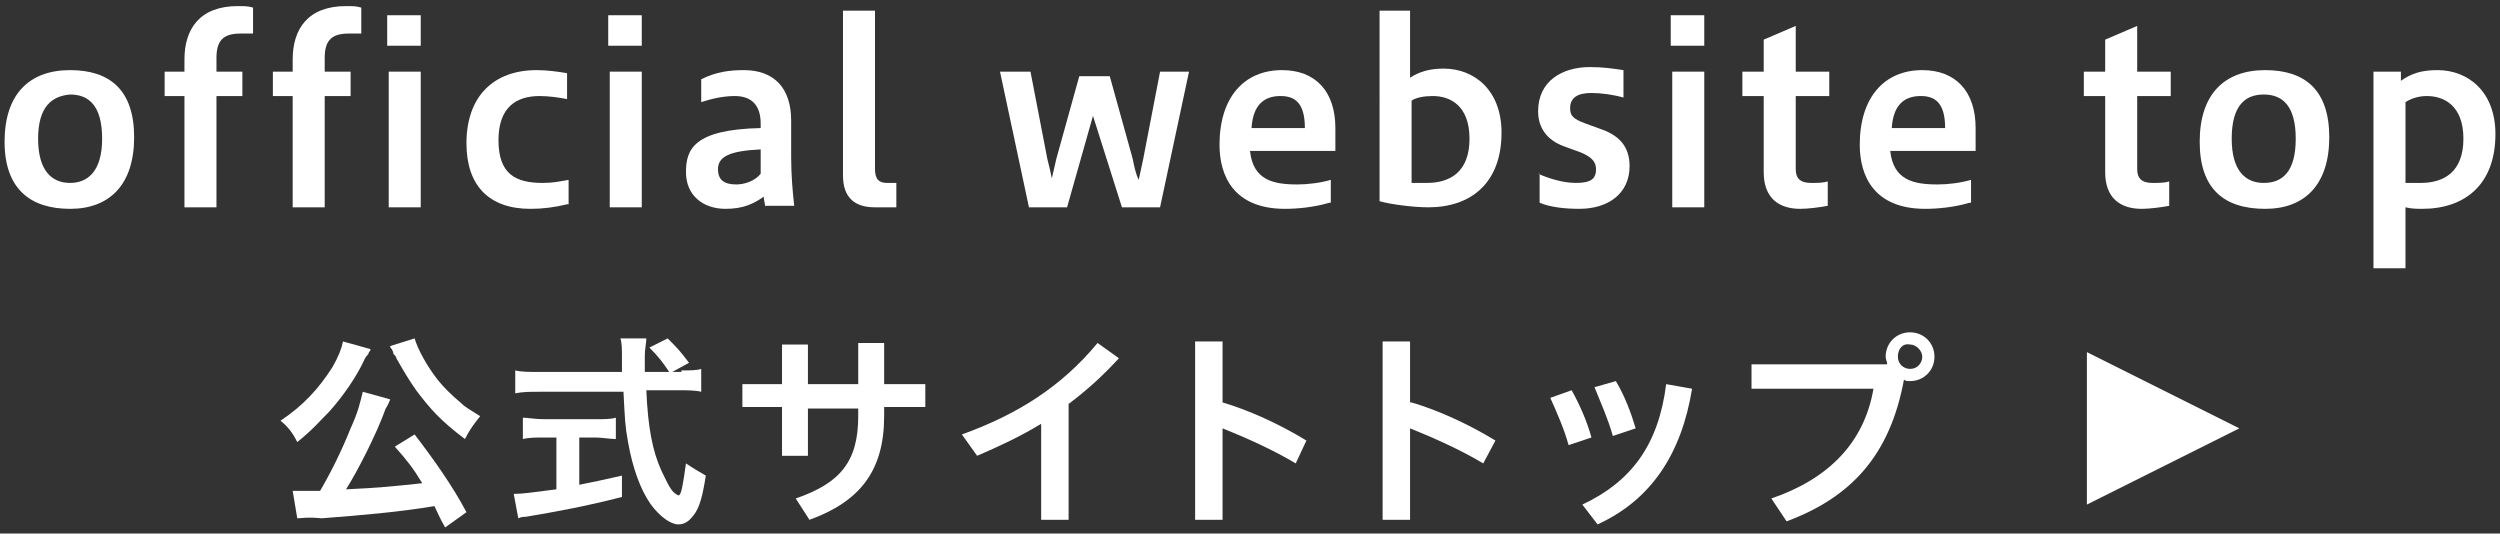 <?xml version="1.0" encoding="utf-8"?>
<!-- Generator: Adobe Illustrator 27.8.1, SVG Export Plug-In . SVG Version: 6.00 Build 0)  -->
<svg version="1.1" id="レイヤー_1" xmlns="http://www.w3.org/2000/svg" xmlns:xlink="http://www.w3.org/1999/xlink" x="0px"
	 y="0px" width="164px" height="35px" viewBox="0 0 164 35" style="enable-background:new 0 0 164 35;" xml:space="preserve">
<rect x="0" y="0" width="164" height="35" fill="#333333" stroke="none"/>
<style type="text/css">
	.st0{fill:#FFFFFF;}
</style>
<g>
	<g>
		<g>
			<path class="st0" d="M0.3,9.3c0-3.1,1.6-4.7,4.3-4.7c2.6,0,4.2,1.3,4.2,4.4c0,3.1-1.6,4.7-4.2,4.7C2,13.7,0.3,12.4,0.3,9.3z
				 M6.7,9.1c0-2.2-0.9-2.9-2.1-2.9C3.4,6.3,2.5,7,2.5,9.1c0,2.1,0.9,2.9,2.1,2.9C5.7,12,6.7,11.3,6.7,9.1z"/>
			<path class="st0" d="M12.1,13.6V6.3h-1.3V4.7h1.3V3.9c0-2,1-3.5,3.5-3.5c0.4,0,0.7,0,1,0.1v1.7c-0.2,0-0.5,0-0.8,0
				c-1.1,0-1.6,0.4-1.6,1.6v0.9h1.7v1.6h-1.7v7.3H12.1z"/>
			<path class="st0" d="M19.2,13.6V6.3h-1.3V4.7h1.3V3.9c0-2,1-3.5,3.5-3.5c0.4,0,0.7,0,1,0.1v1.7c-0.2,0-0.5,0-0.8,0
				c-1.1,0-1.6,0.4-1.6,1.6v0.9H23v1.6h-1.7v7.3H19.2z"/>
			<path class="st0" d="M25.4,3V1h2.2v2H25.4z M25.5,13.6V4.7h2.1v8.9H25.5z"/>
			<path class="st0" d="M37.2,13.4c-0.8,0.2-1.6,0.3-2.4,0.3c-2.7,0-4.2-1.5-4.2-4.3c0-3.1,1.8-4.8,4.6-4.8c0.7,0,1.4,0.1,2,0.2v1.7
				c-0.5-0.1-1.2-0.2-1.8-0.2c-1.5,0-2.7,0.7-2.7,2.9c0,2.2,1.1,2.8,2.9,2.8c0.7,0,1.1-0.1,1.7-0.2V13.4z"/>
			<path class="st0" d="M39.9,3V1h2.2v2H39.9z M40,13.6V4.7h2.1v8.9H40z"/>
			<path class="st0" d="M50.2,13.6c0-0.2-0.1-0.5-0.1-0.7c-0.7,0.5-1.4,0.8-2.5,0.8c-1.5,0-2.6-0.9-2.6-2.4c0-1.5,0.5-2.8,4.9-2.9
				V8.1c0-1.2-0.6-1.8-1.7-1.8c-0.8,0-1.6,0.2-2.2,0.4V5.2c1-0.5,1.9-0.6,2.8-0.6c2,0,3.1,1.2,3.1,3.3v2.4c0,1.2,0.1,2.3,0.2,3.2
				H50.2z M49.9,9.8c-2.1,0.1-2.8,0.5-2.8,1.3c0,0.7,0.4,1,1.2,1c0.5,0,1.2-0.2,1.6-0.7V9.8z"/>
			<path class="st0" d="M57.4,13.6c-1.3,0-2.1-0.6-2.1-2.1V0.7h2.1v10.4c0,0.7,0.3,0.9,0.8,0.9h0.6v1.6H57.4z"/>
			<path class="st0" d="M67.5,13.6l-1.9-8.9h2l1.1,5.7c0.1,0.4,0.2,0.8,0.3,1.3c0.1-0.4,0.2-0.9,0.3-1.3l1.5-5.4h2l1.5,5.4
				c0.1,0.5,0.2,1,0.4,1.4c0.1-0.5,0.2-0.9,0.3-1.4l1.1-5.7H78l-1.9,8.9h-2.5l-1.9-6l-1.7,6H67.5z"/>
			<path class="st0" d="M87.2,13.3c-1,0.3-2.1,0.4-2.9,0.4c-3.4,0-4.3-2.2-4.3-4.2c0-3.1,1.6-4.9,4.1-4.9c2.2,0,3.5,1.4,3.5,3.8v1.5
				H82c0.2,1.9,1.5,2.2,3.1,2.2c0.7,0,1.5-0.1,2.2-0.3V13.3z M85.6,8.4c0-1.7-0.7-2.1-1.6-2.1c-1,0-1.8,0.5-1.9,2.1H85.6z"/>
			<path class="st0" d="M90.5,0.7h2v4.4c0.6-0.4,1.3-0.6,2.2-0.6c2,0,3.8,1.4,3.8,4.2c0,3.3-2,4.9-4.8,4.9c-1,0-2.5-0.2-3.2-0.4V0.7
				z M93.6,12c1.5,0,2.8-0.7,2.8-2.9c0-2.2-1.3-2.8-2.4-2.8c-0.6,0-1.1,0.1-1.4,0.3V12H93.6z"/>
			<path class="st0" d="M100.9,11.4c0.7,0.3,1.6,0.6,2.5,0.6c1,0,1.3-0.3,1.3-0.9c0-0.5-0.3-0.8-1-1.1l-1.1-0.4
				c-1.1-0.4-1.7-1.2-1.7-2.3c0-2,1.6-2.9,3.4-2.9c0.9,0,1.5,0.1,2.2,0.2v1.8c-0.7-0.2-1.5-0.3-2.1-0.3c-0.9,0-1.4,0.3-1.4,1
				c0,0.5,0.2,0.7,1,1l1.1,0.4c1.1,0.4,1.8,1.1,1.8,2.4c0,1.8-1.4,2.8-3.3,2.8c-0.9,0-1.9-0.1-2.6-0.4V11.4z"/>
			<path class="st0" d="M109.6,3V1h2.2v2H109.6z M109.7,13.6V4.7h2.1v8.9H109.7z"/>
			<path class="st0" d="M119.9,13.5c-0.5,0.1-1.3,0.2-1.8,0.2c-1.4,0-2.4-0.7-2.4-2.4v-5h-1.4V4.7h1.4V2.6l2.1-0.9v3h2.2v1.6h-2.2
				v4.8c0,0.6,0.3,0.9,1,0.9c0.4,0,0.8,0,1.1-0.1V13.5z"/>
			<path class="st0" d="M129.2,13.3c-1,0.3-2.1,0.4-2.9,0.4c-3.4,0-4.3-2.2-4.3-4.2c0-3.1,1.6-4.9,4.1-4.9c2.2,0,3.5,1.4,3.5,3.8
				v1.5H124c0.2,1.9,1.5,2.2,3.1,2.2c0.7,0,1.5-0.1,2.2-0.3V13.3z M127.6,8.4c0-1.7-0.7-2.1-1.6-2.1c-1,0-1.8,0.5-1.9,2.1H127.6z"/>
			<path class="st0" d="M142.3,13.5c-0.5,0.1-1.3,0.2-1.8,0.2c-1.4,0-2.4-0.7-2.4-2.4v-5h-1.4V4.7h1.4V2.6l2.1-0.9v3h2.2v1.6h-2.2
				v4.8c0,0.6,0.3,0.9,1,0.9c0.4,0,0.8,0,1.1-0.1V13.5z"/>
			<path class="st0" d="M144.3,9.3c0-3.1,1.6-4.7,4.3-4.7c2.6,0,4.2,1.3,4.2,4.4c0,3.1-1.6,4.7-4.2,4.7
				C145.9,13.7,144.3,12.4,144.3,9.3z M150.6,9.1c0-2.2-0.9-2.9-2.1-2.9c-1.2,0-2.1,0.7-2.1,2.9c0,2.1,0.9,2.9,2.1,2.9
				C149.7,12,150.6,11.3,150.6,9.1z"/>
			<path class="st0" d="M155.7,17.6V4.7h1.8v0.6c0.7-0.5,1.4-0.7,2.4-0.7c2,0,3.8,1.4,3.8,4.2c0,3.3-2,4.9-4.8,4.9
				c-0.3,0-0.7,0-1.1-0.1v4H155.7z M158.8,12c1.5,0,2.8-0.7,2.8-2.9c0-2.2-1.3-2.8-2.4-2.8c-0.6,0-1.1,0.2-1.4,0.4V12H158.8z"/>
		</g>
	</g>
	<g>
		<g>
			<polygon class="st0" points="146.9,28.1 136.9,23.1 136.9,33.1 			"/>
		</g>
		<g>
			<path class="st0" d="M24.3,22.9c0,0.1,0,0.1-0.1,0.2c0,0,0,0.1-0.1,0.2c-0.1,0.1-0.1,0.1-0.2,0.3c-0.5,1.1-1.4,2.4-2.3,3.4
				c-0.7,0.7-1.1,1.2-2.1,2c-0.3-0.6-0.6-1-1.1-1.4c1.5-1,2.5-2.1,3.4-3.5c0.4-0.7,0.6-1.2,0.7-1.7L24.3,22.9z M29.2,34.6
				c-0.4-0.7-0.5-1-0.7-1.4c-2.4,0.4-4.8,0.6-7.4,0.8C20,33.9,19.9,34,19.5,34l-0.3-1.8c0.3,0,0.6,0,1,0c0.3,0,0.4,0,0.8,0
				c0.7-1.2,1.4-2.6,2-4.1c0.5-1.1,0.6-1.6,0.8-2.4l1.8,0.5c-0.1,0.2-0.1,0.3-0.3,0.6c-0.6,1.7-1.9,4.2-2.6,5.3
				c2.2-0.1,3.1-0.2,5-0.4c-0.6-1-1-1.5-1.8-2.4l1.3-0.8c1.3,1.7,2.5,3.4,3.4,5.1L29.2,34.6z M27.2,22.2c0.2,0.7,0.8,1.8,1.5,2.7
				c0.4,0.5,0.9,1,1.5,1.5c0.3,0.3,0.5,0.4,1.3,0.9c-0.4,0.5-0.7,0.9-1,1.5c-1.6-1.2-2.3-2-3.2-3.2c-0.5-0.7-0.9-1.4-1.3-2.1
				c0-0.1-0.1-0.2-0.2-0.3c0-0.1,0-0.1-0.1-0.3c-0.1-0.1-0.1-0.1-0.1-0.2L27.2,22.2z"/>
			<path class="st0" d="M44.7,24.3c0.6,0,1,0,1.3-0.1v1.5c-0.4-0.1-0.9-0.1-1.6-0.1h-2c0.1,2.4,0.4,4,1,5.3c0.3,0.6,0.5,1.1,0.8,1.4
				c0.1,0.1,0.3,0.2,0.3,0.2c0.2,0,0.3-0.7,0.5-2.1c0.6,0.4,0.8,0.5,1.3,0.8c-0.2,1.3-0.4,2.1-0.8,2.6c-0.3,0.4-0.6,0.6-1,0.6
				c-0.5,0-1.2-0.5-1.8-1.3c-0.7-1-1.2-2.4-1.5-4.1c-0.2-1.1-0.2-1.4-0.3-3.3h-5.5c-0.6,0-1.1,0-1.6,0.1v-1.5
				c0.4,0.1,0.9,0.1,1.6,0.1h5.4c0-0.7,0-0.7,0-1.1c0-0.3,0-0.8-0.1-1.1h1.7c0,0.3-0.1,0.7-0.1,1.1c0,0.2,0,0.6,0,1.1h1.6
				c-0.4-0.6-0.7-1-1.3-1.6l1.2-0.6c0.6,0.6,0.8,0.8,1.4,1.6l-1.1,0.6H44.7z M35.7,28.7c-0.5,0-1,0-1.4,0.1v-1.4
				c0.3,0,0.8,0.1,1.4,0.1H39c0.6,0,1.1,0,1.4-0.1v1.4c-0.4,0-0.9-0.1-1.4-0.1h-1v3.1c1-0.2,1.5-0.3,2.8-0.6v1.4
				c-2.3,0.6-4.5,1-6.3,1.3c-0.1,0-0.3,0-0.5,0.1l-0.3-1.6c0.6,0,1.2-0.1,2.8-0.3v-3.4H35.7z"/>
			<path class="st0" d="M53,29.9h-1.7v-3.2h-2.6v-1.5h2.6v-2.6H53v2.6h3.3v-2.7h1.7v2.7h2.7v1.5h-2.7v0.6c0,3.6-1.6,5.6-4.9,6.8
				l-0.9-1.4c2.9-1,4.1-2.4,4.1-5.4v-0.5H53V29.9z"/>
			<path class="st0" d="M70.1,34.1h-1.8v-6.3c-1.3,0.8-2.8,1.5-4.2,2.1l-1-1.4c3.6-1.3,6.5-3.1,8.9-6l1.4,1c-1,1.1-2.1,2.1-3.3,3
				V34.1z"/>
			<path class="st0" d="M80.2,26.4c1.7,0.5,3.7,1.4,5.5,2.5L85,30.4c-1.5-0.9-3.3-1.7-4.8-2.3v6h-1.8V22.4h1.8V26.4z"/>
			<path class="st0" d="M92.6,26.4c1.7,0.5,3.7,1.4,5.5,2.5l-0.8,1.5c-1.5-0.9-3.3-1.7-4.8-2.3v6h-1.8V22.4h1.8V26.4z"/>
			<path class="st0" d="M103.1,25.6c0.5,0.9,1,2,1.3,3.1l-1.5,0.5c-0.3-1.1-0.8-2.2-1.2-3.1L103.1,25.6z M111,25.5
				c-0.7,4.3-2.7,7.3-6.2,8.9l-1-1.3c3.2-1.5,5-3.9,5.5-7.9L111,25.5z M106,25c0.6,1,1,2.1,1.3,3.1l-1.5,0.5
				c-0.3-1.1-0.8-2.2-1.2-3.2L106,25z"/>
			<path class="st0" d="M123.8,23.9c0-0.2-0.1-0.3-0.1-0.5c0-0.9,0.7-1.6,1.6-1.6c0.9,0,1.6,0.7,1.6,1.6c0,0.9-0.7,1.6-1.6,1.6
				c-0.2,0-0.3,0-0.4-0.1c-0.9,4.9-3.4,7.7-7.7,9.3l-1-1.5c3.8-1.3,6.1-3.7,6.7-7.2h-8v-1.6H123.8z M124.5,23.4
				c0,0.5,0.4,0.8,0.8,0.8c0.5,0,0.8-0.4,0.8-0.8s-0.4-0.8-0.8-0.8C124.8,22.5,124.5,22.9,124.5,23.4z"/>
		</g>
	</g>
</g>
</svg>
